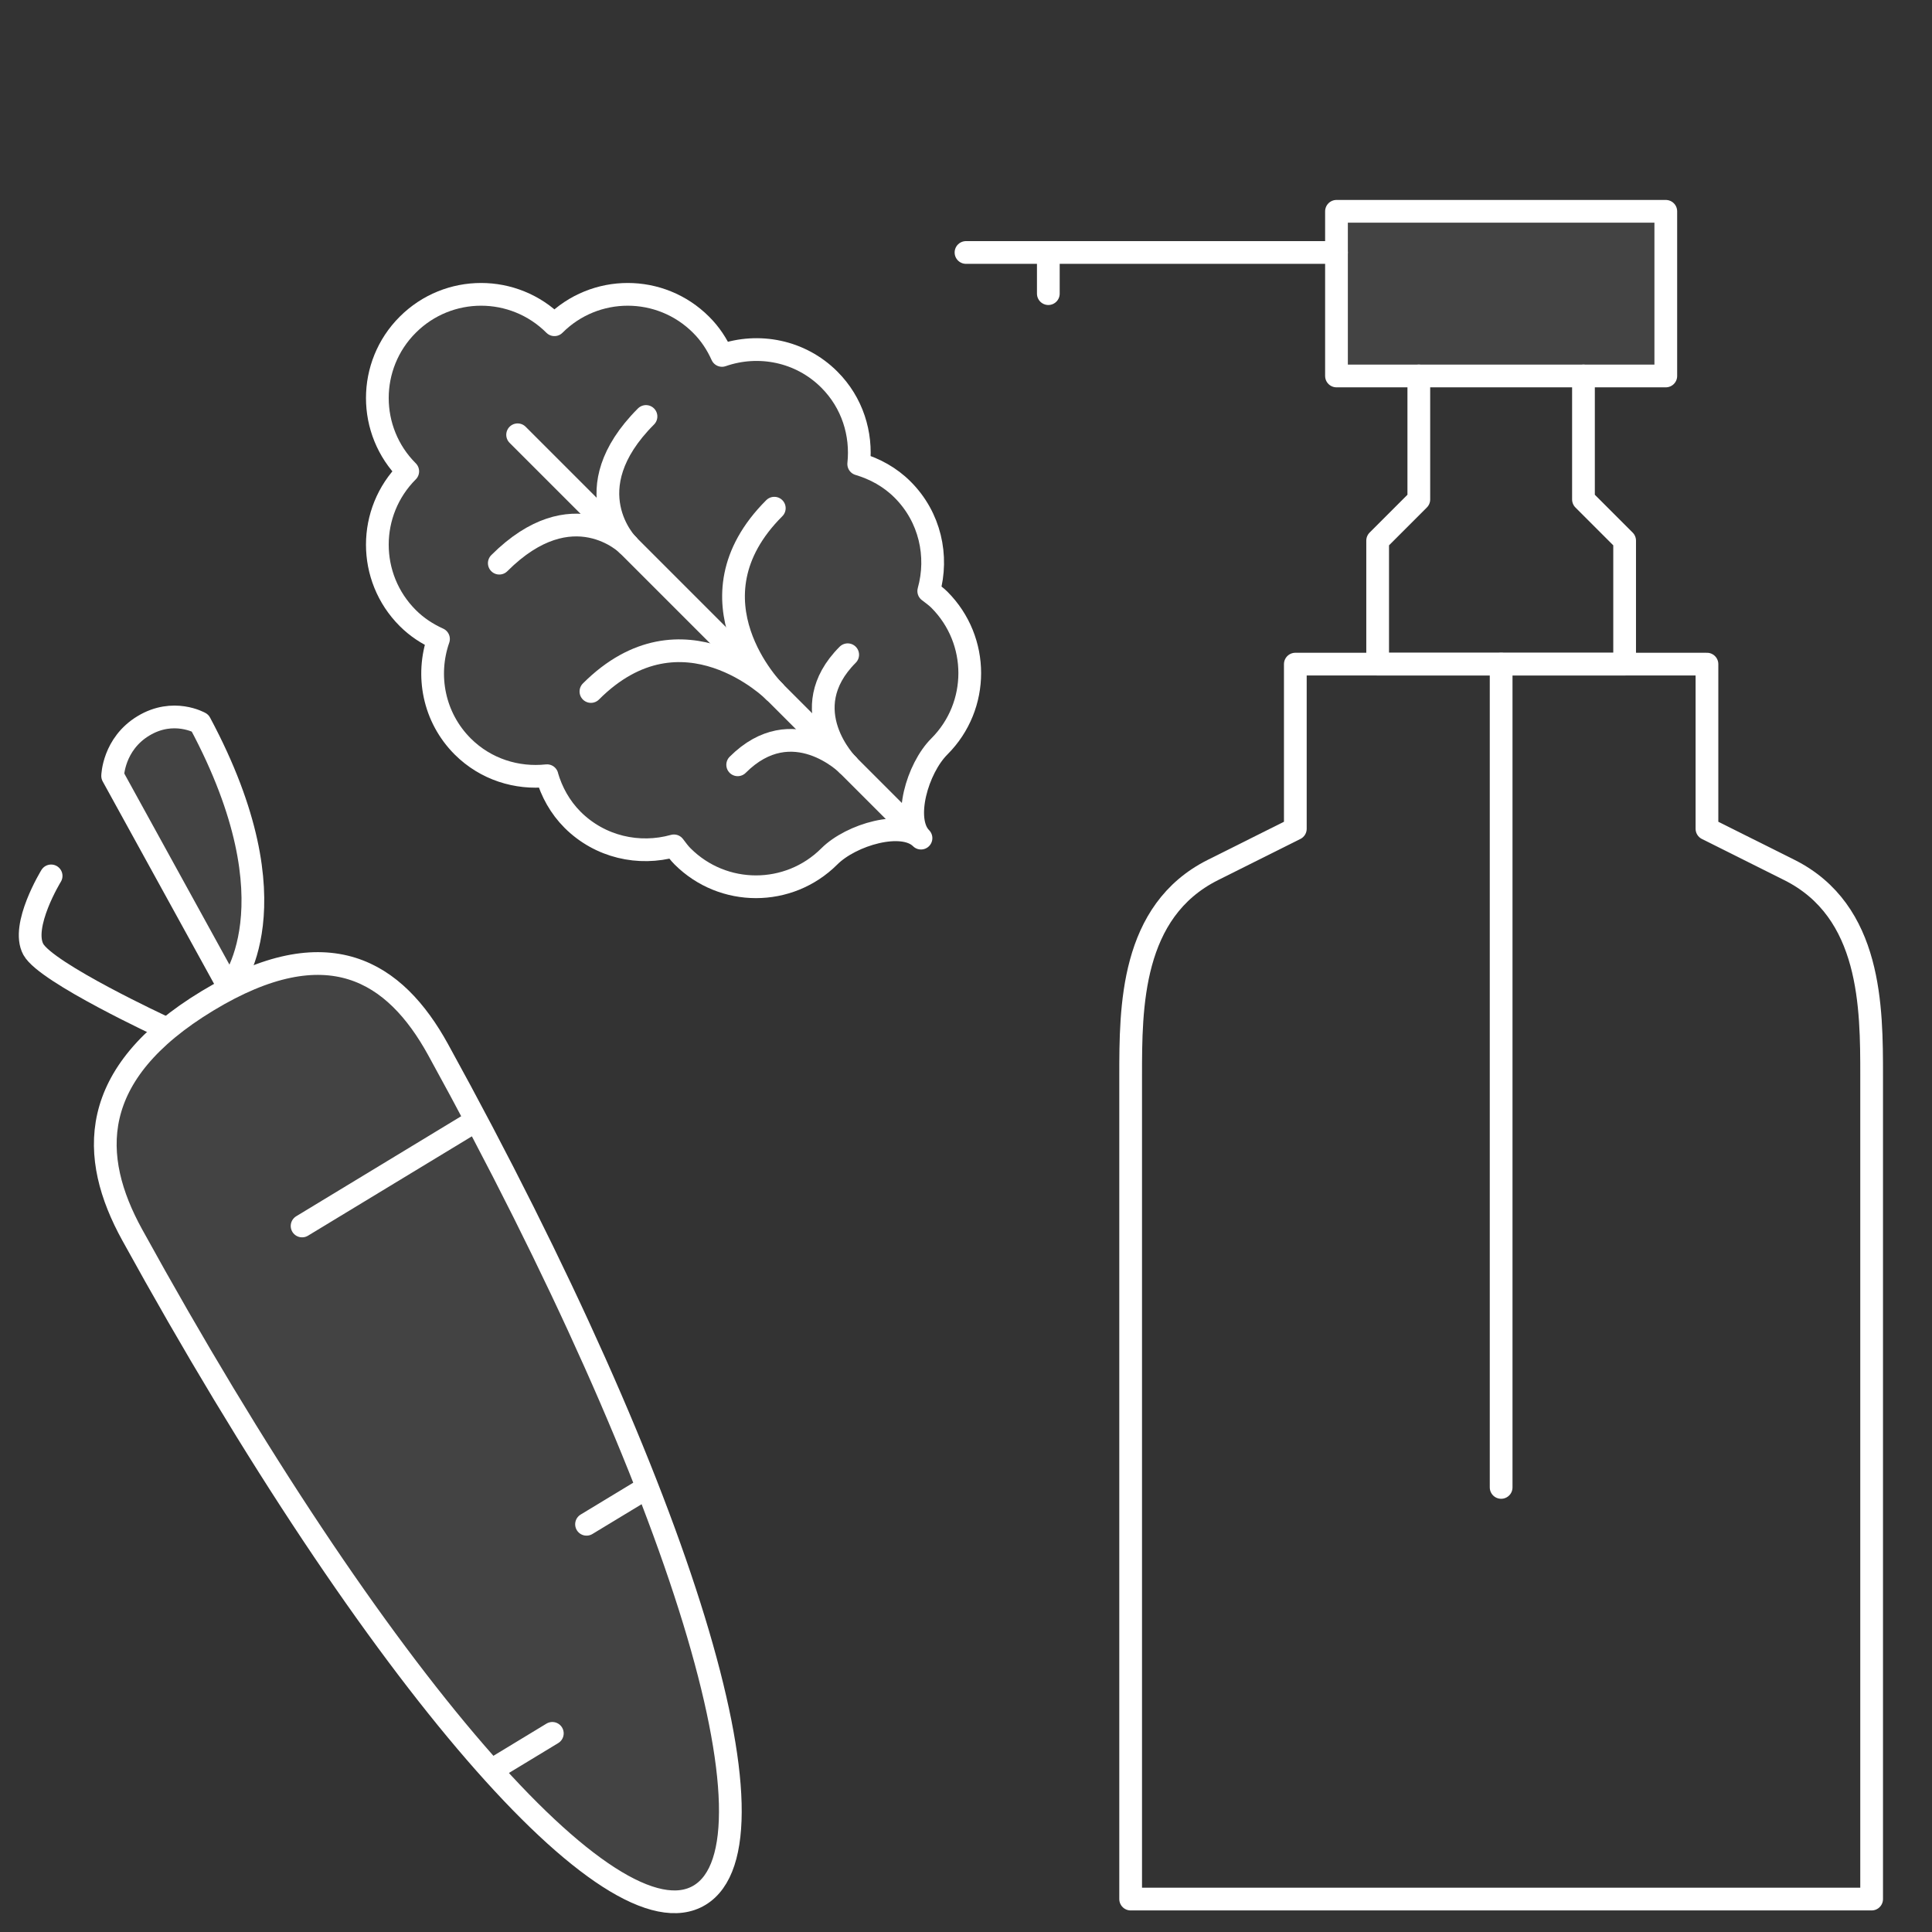 <?xml version="1.0" encoding="UTF-8"?>
<svg xmlns="http://www.w3.org/2000/svg" width="85" height="85" viewBox="0 0 85 85" fill="none">
  <rect x="0" y="0" width="85" height="85" fill="#333333" stroke="none"/>
  <path d="M24.064 34.131C24.271 34.839 24.636 35.511 25.192 36.068C26.401 37.273 28.116 37.644 29.65 37.214C29.771 37.371 29.887 37.537 30.032 37.679C31.815 39.459 34.703 39.459 36.486 37.679C37.455 36.711 39.712 36.065 40.52 36.874C39.712 36.068 40.357 33.808 41.329 32.84C43.112 31.057 43.109 28.169 41.329 26.386C41.184 26.241 41.021 26.128 40.861 26.004C41.29 24.469 40.923 22.755 39.715 21.546C39.158 20.986 38.485 20.625 37.78 20.415C37.92 19.091 37.505 17.719 36.489 16.703C35.212 15.424 33.364 15.08 31.765 15.637C31.546 15.148 31.247 14.686 30.844 14.287C29.061 12.504 26.173 12.504 24.393 14.287C22.61 12.504 19.722 12.504 17.939 14.287C16.156 16.067 16.156 18.957 17.939 20.737C16.156 22.52 16.156 25.408 17.939 27.191C18.342 27.594 18.801 27.89 19.292 28.113C18.733 29.715 19.079 31.56 20.356 32.84C21.372 33.853 22.743 34.27 24.067 34.128L24.064 34.131Z" fill="#D9D9D9" fill-opacity="0.1" stroke="white" stroke-linecap="round" stroke-linejoin="round"></path>
  <path d="M39.712 36.068L22.773 19.129" stroke="white" stroke-linecap="round" stroke-linejoin="round"></path>
  <path d="M37.295 33.648C37.295 33.648 34.875 31.228 32.455 33.648" stroke="white" stroke-linecap="round" stroke-linejoin="round"></path>
  <path d="M27.615 23.969C27.615 23.969 25.195 21.552 21.967 24.777" stroke="white" stroke-linecap="round" stroke-linejoin="round"></path>
  <path d="M34.066 30.423C34.066 30.423 30.029 26.389 25.998 30.423" stroke="white" stroke-linecap="round" stroke-linejoin="round"></path>
  <path d="M37.295 33.648C37.295 33.648 34.875 31.228 37.295 28.806" stroke="white" stroke-linecap="round" stroke-linejoin="round"></path>
  <path d="M27.615 23.969C27.615 23.969 25.195 21.552 28.421 18.323" stroke="white" stroke-linecap="round" stroke-linejoin="round"></path>
  <path d="M34.066 30.423C34.066 30.423 30.029 26.389 34.066 22.358" stroke="white" stroke-linecap="round" stroke-linejoin="round"></path>
  <path d="M9.124 44.036C3.816 47.253 3.926 50.896 5.815 54.326C16.641 73.995 26.936 85.707 30.781 83.379C34.628 81.048 30.1 65.844 19.271 46.172C17.381 42.742 14.431 40.82 9.124 44.036Z" fill="#D9D9D9" fill-opacity="0.1" stroke="white" stroke-linecap="round" stroke-linejoin="round"></path>
  <path d="M10.083 43.453C10.083 43.453 13.134 39.904 8.801 31.807C8.801 31.807 7.631 31.134 6.307 31.937C4.986 32.737 4.956 34.138 4.956 34.138L10.083 43.456" fill="#D9D9D9" fill-opacity="0.1"></path>
  <path d="M10.083 43.453C10.083 43.453 13.134 39.904 8.801 31.807C8.801 31.807 7.631 31.134 6.307 31.937C4.986 32.737 4.956 34.138 4.956 34.138L10.083 43.456" stroke="white" stroke-linecap="round" stroke-linejoin="round"></path>
  <path d="M2.249 38.536C2.249 38.536 0.899 40.737 1.467 41.77C2.039 42.807 7.201 45.2 7.201 45.2" stroke="white" stroke-linecap="round" stroke-linejoin="round"></path>
  <path d="M20.805 49.382L13.291 53.938" stroke="white" stroke-linecap="round" stroke-linejoin="round"></path>
  <path d="M25.805 67.062L28.198 65.613" stroke="white" stroke-linecap="round" stroke-linejoin="round"></path>
  <path d="M24.3 76.261L21.975 77.671" stroke="white" stroke-linecap="round" stroke-linejoin="round"></path>
  <path d="M58.8 9.297H73.288V16.541H58.8V9.297Z" fill="#D9D9D9" fill-opacity="0.1" stroke="white" stroke-linecap="round" stroke-linejoin="round"></path>
  <path d="M58.8 11.108H42.5" stroke="white" stroke-linecap="round" stroke-linejoin="round"></path>
  <path d="M46.122 11.108V12.919" stroke="white" stroke-linecap="round" stroke-linejoin="round"></path>
  <path d="M69.666 16.541V21.974L71.477 23.785V29.219H60.611V23.785L62.422 21.974V16.541" stroke="white" stroke-linecap="round" stroke-linejoin="round"></path>
  <path d="M56.989 36.463L53.367 38.274C49.744 40.085 49.744 44.328 49.744 47.33V83.551H82.344V47.33C82.344 44.328 82.344 40.085 78.722 38.274L75.099 36.463V29.219H56.989V36.463Z" stroke="white" stroke-linecap="round" stroke-linejoin="round"></path>
  <path d="M66.044 29.219V65.44" stroke="white" stroke-linecap="round" stroke-linejoin="round"></path>
</svg>
